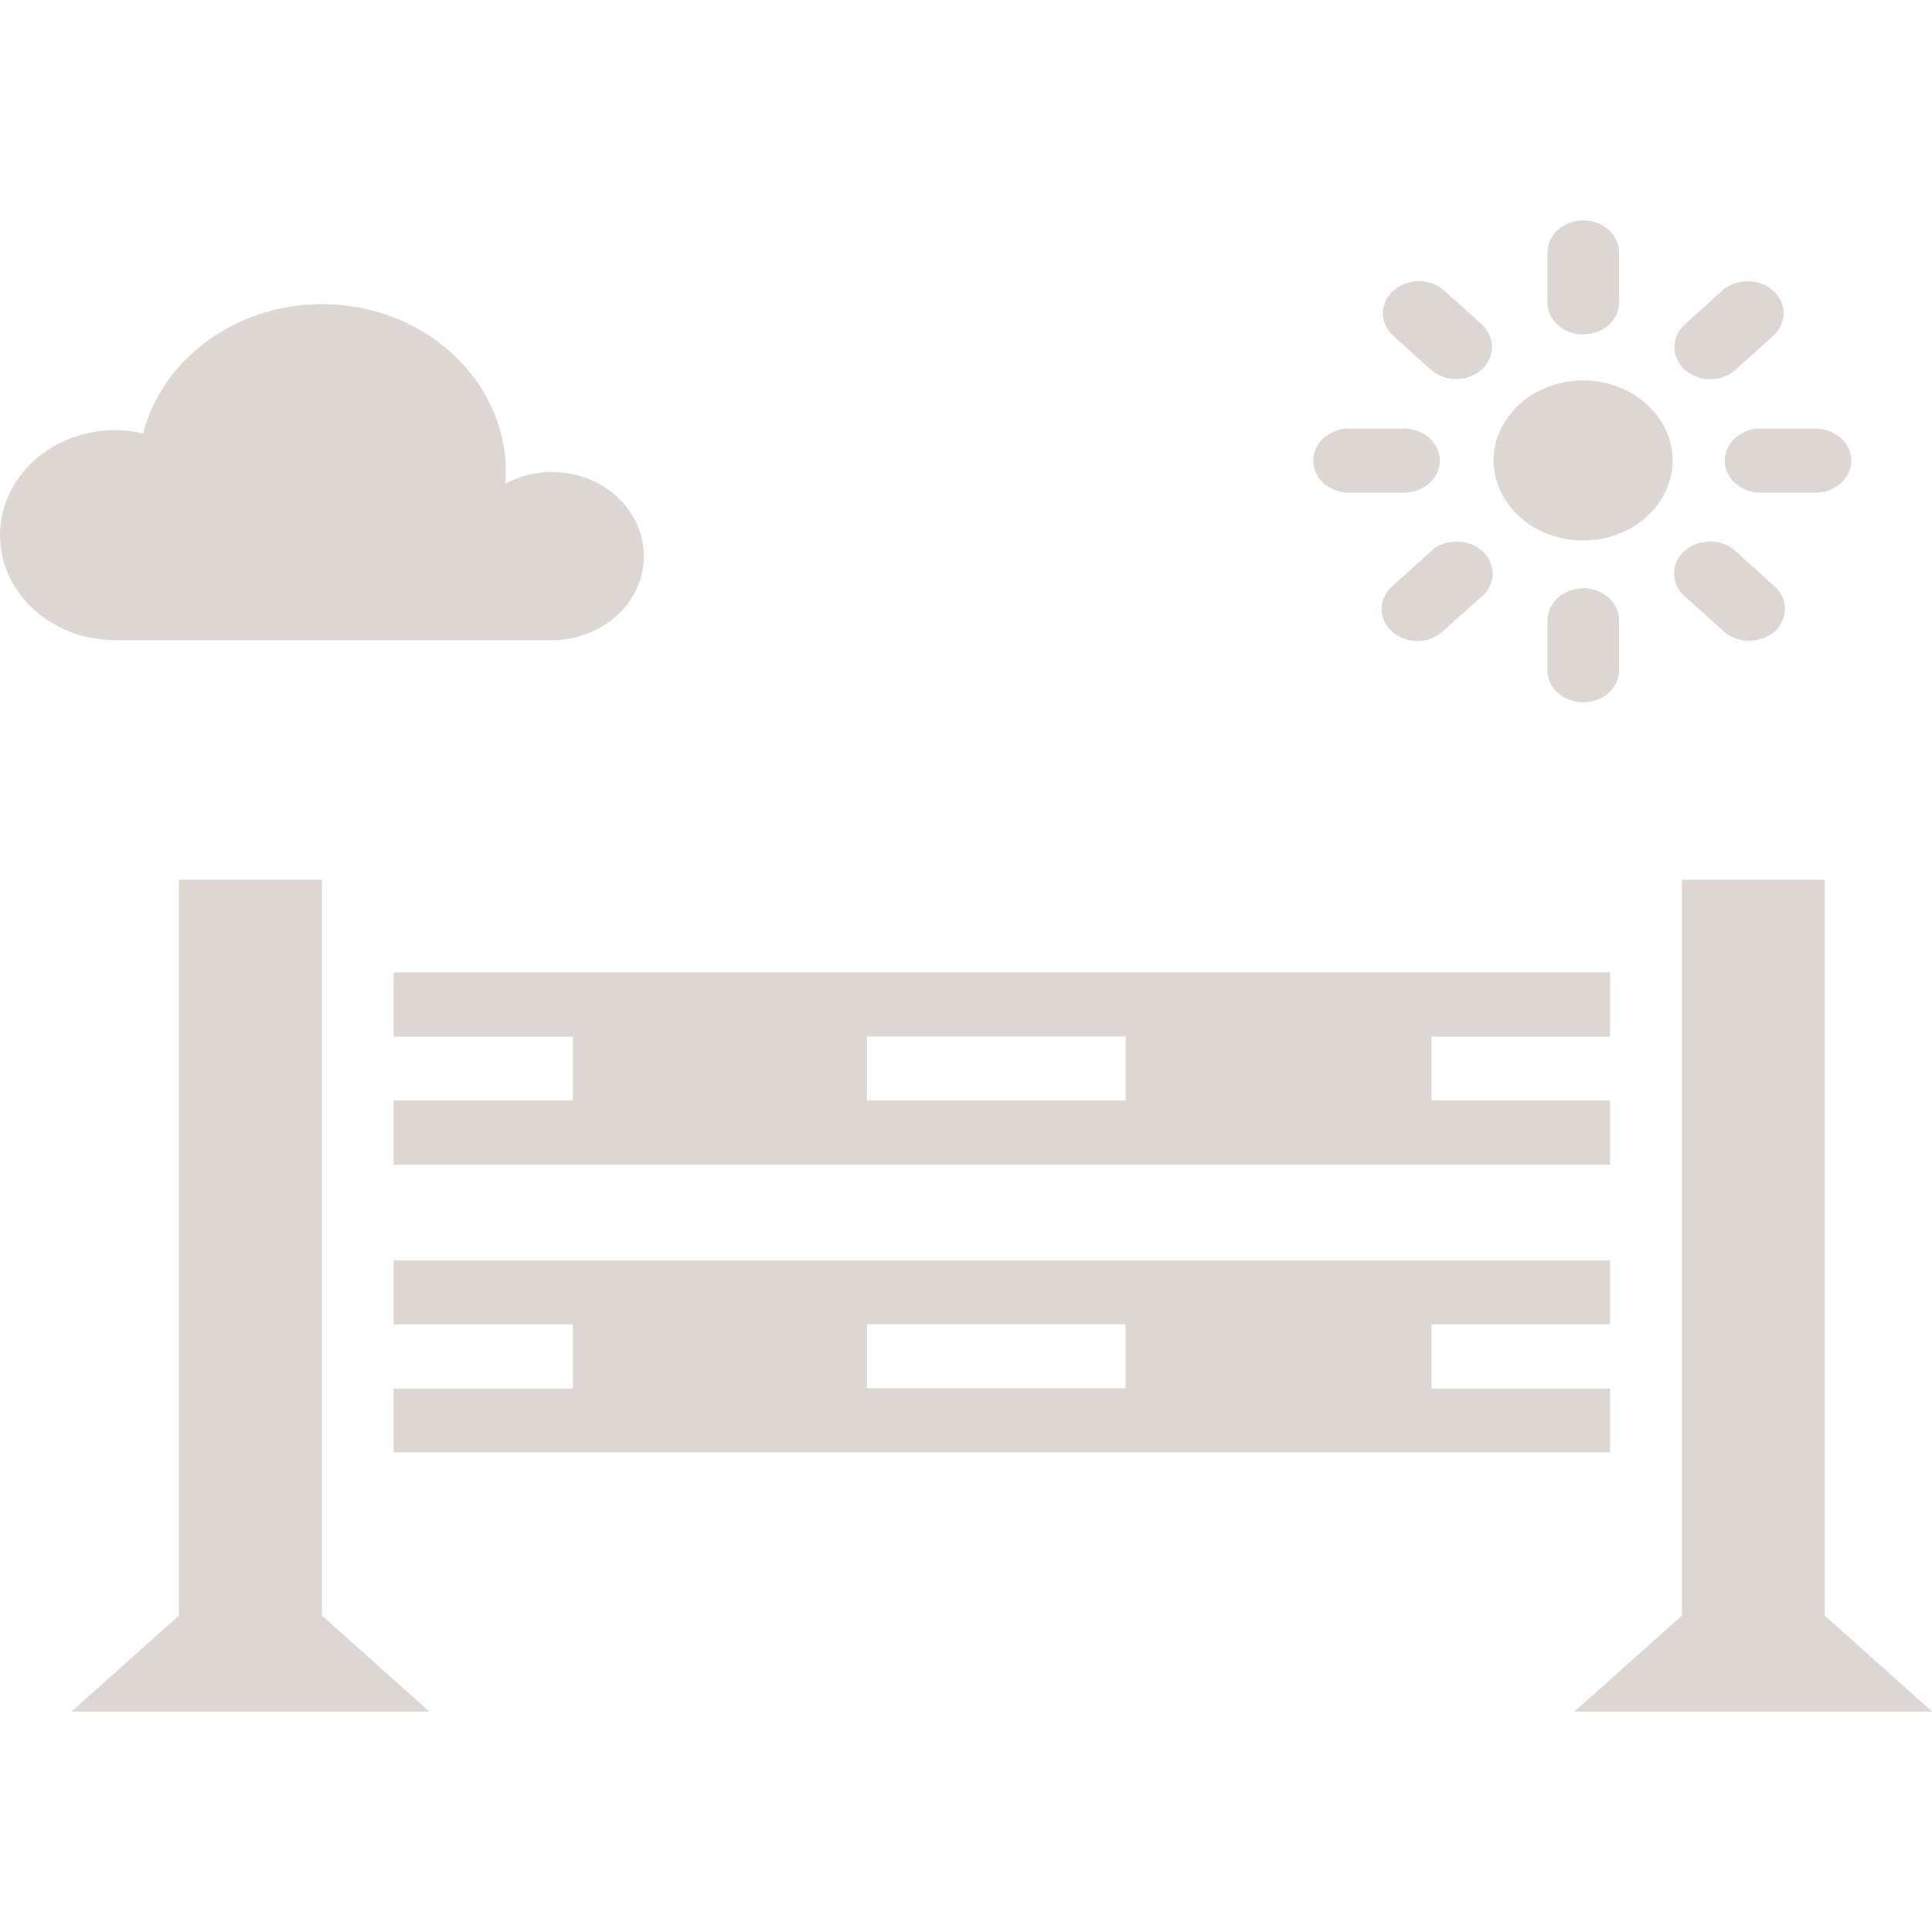 <?xml version="1.0" encoding="UTF-8"?>
<svg id="Laag_1" xmlns="http://www.w3.org/2000/svg" version="1.1" viewBox="0 0 1200 1200">
  <!-- Generator: Adobe Illustrator 29.0.1, SVG Export Plug-In . SVG Version: 2.1.0 Build 192)  -->
  <defs>
    <style>
      .st0 {
        fill: #ddd7d4;
      }
    </style>
  </defs>
  <path class="st0" d="M244.5,604v39.9h111.3v39.6h-111.3v39.9h755.5v-39.9h-110.9v-39.6h110.9v-39.9H244.5ZM538.5,643.8h160.6v39.7h-160.6v-39.7Z"/>
  <path class="st0" d="M244.5,782.9v39.7h111.3v39.9h-111.3v39.6h755.5v-39.6h-110.9v-39.9h110.9v-39.7H244.5ZM538.5,822.5h160.6v39.7h-160.6v-39.7Z"/>
  <path class="st0" d="M111.1,546.5h88.9v457s66.7,59.6,66.7,59.6H44.4l66.7-59.6v-457Z"/>
  <path class="st0" d="M1044.5,546.5h88.9v457s66.7,59.6,66.7,59.6h-222.2l66.7-59.6v-457Z"/>
  <path class="st0" d="M1038.9,286c0,13.2-5.9,25.8-16.3,35.1-10.4,9.3-24.5,14.6-39.3,14.6s-28.9-5.2-39.3-14.6-16.3-21.9-16.3-35.1,5.9-25.8,16.3-35.1,24.5-14.5,39.3-14.6c14.7,0,28.9,5.2,39.3,14.6,10.4,9.3,16.3,21.9,16.3,35.1Z"/>
  <path class="st0" d="M1092.5,266.1c-12.3.6-21.8,10-21.2,21,.6,11,11.1,19.5,23.5,18.9h32.8c12.3,0,22.3-8.9,22.3-19.9s-10-19.9-22.3-19.9h-32.8c-.8,0-1.5,0-2.3,0h0Z"/>
  <path class="st0" d="M836.9,266.1c-12.3.6-21.8,10-21.2,21,.6,11,11.1,19.5,23.5,18.9h32.8,0c12.3,0,22.3-8.9,22.3-19.9s-10-19.9-22.3-19.9h-32.8c-.8,0-1.5,0-2.3,0h0Z"/>
  <path class="st0" d="M980.9,365.5c-11.4,1.2-20,10-19.7,20.2v29c-.5,5.5,1.6,11,5.8,15.1,4.2,4.1,10.1,6.4,16.4,6.4s12.2-2.3,16.4-6.4c4.2-4.1,6.3-9.6,5.8-15.1v-29c.2-5.7-2.5-11.2-7.2-15.1-4.7-3.9-11.1-5.8-17.4-5.1h0Z"/>
  <path class="st0" d="M980.9,137c-11.4,1.2-20,10-19.7,20.2v29c-.5,5.5,1.6,11,5.8,15.1,4.2,4.1,10.1,6.4,16.4,6.4s12.2-2.3,16.4-6.4c4.2-4.1,6.3-9.6,5.8-15.1v-29c.2-5.7-2.5-11.2-7.2-15.1-4.7-3.9-11.1-5.8-17.4-5.1h0Z"/>
  <path class="st0" d="M1059.7,336.5c-8.6.8-15.9,6-18.7,13.3-2.8,7.3-.6,15.4,5.5,20.7l23,20.5c4,4.2,9.8,6.8,16,7,6.2.2,12.2-1.8,16.6-5.7,4.4-3.9,6.8-9.3,6.6-14.8-.2-5.5-3-10.7-7.7-14.4l-23-20.8c-4.8-4.4-11.6-6.6-18.4-5.9h0Z"/>
  <path class="st0" d="M878.9,174.8c-8.6.8-15.8,6-18.7,13.3-2.8,7.3-.7,15.4,5.5,20.7l23,20.8h0c8.7,7.8,22.8,7.8,31.5,0,8.7-7.8,8.7-20.4,0-28.2l-23-20.8h0c-4.8-4.4-11.6-6.5-18.4-5.9h0Z"/>
  <path class="st0" d="M1082.6,174.8c-5,.6-9.6,2.6-13.1,5.9l-23,20.8c-8.7,7.8-8.7,20.4,0,28.2,8.7,7.8,22.8,7.8,31.5,0l23-20.8h0c6.9-5.9,8.8-15.2,4.6-23-4.2-7.7-13.5-12.2-23-11h0Z"/>
  <path class="st0" d="M901.9,336.5c-5,.6-9.6,2.6-13.1,5.9l-23,20.8h0c-4.7,3.6-7.5,8.8-7.7,14.4-.2,5.5,2.2,10.9,6.6,14.8,4.4,3.9,10.4,6,16.6,5.7,6.2-.2,12-2.8,16-7l23-20.5c6.9-6,8.8-15.2,4.6-23-4.2-7.7-13.5-12.2-23-11.1h0Z"/>
  <path class="st0" d="M71.4,397.6c-39.4,0-71.4-29.2-71.4-65.2s32-65.2,71.4-65.2c5.9,0,11.8.7,17.5,2,12.2-47,58.1-80.2,111-80.3,63.1,0,114.3,46.7,114.3,104.3,0,2.4-.1,4.8-.3,7.2,8.8-4.7,18.7-7.2,28.9-7.2,31.6,0,57.1,23.4,57.1,52.2s-25.6,52.2-57.1,52.2c-25.5,0-249.8,0-271.4,0h0Z"/>
</svg>